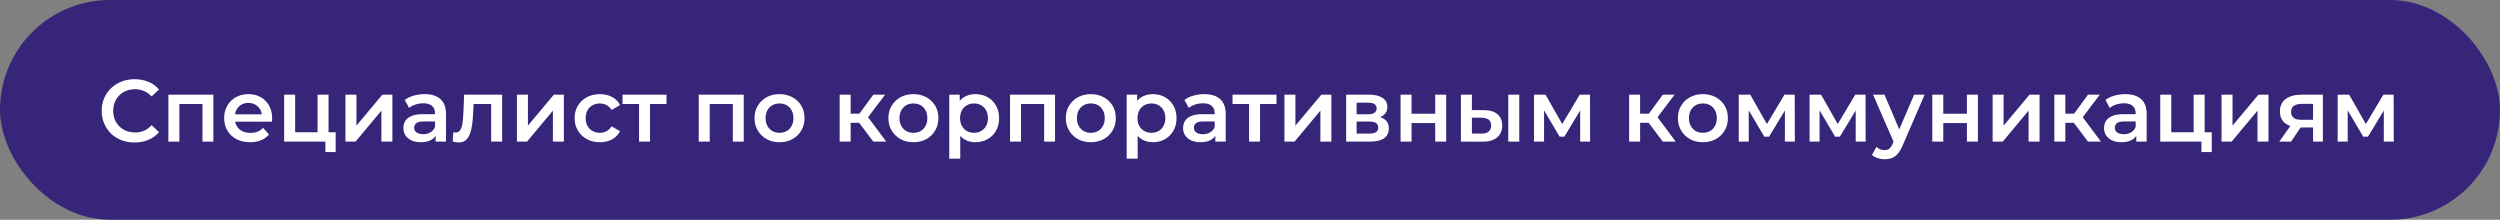 <?xml version="1.0" encoding="UTF-8"?> <svg xmlns="http://www.w3.org/2000/svg" width="512" height="45" viewBox="0 0 512 45" fill="none"><rect x="0" y="0" width="512" height="45" fill="#808080" stroke="none"/><rect width="512" height="45" rx="22.5" fill="#372579"></rect><path d="M27.56 29.18C26.6 29.18 25.706 29.024 24.878 28.712C24.062 28.388 23.348 27.938 22.736 27.362C22.136 26.774 21.668 26.084 21.332 25.292C20.996 24.5 20.828 23.636 20.828 22.7C20.828 21.764 20.996 20.9 21.332 20.108C21.668 19.316 22.142 18.632 22.754 18.056C23.366 17.468 24.08 17.018 24.896 16.706C25.712 16.382 26.606 16.22 27.578 16.22C28.61 16.22 29.552 16.4 30.404 16.76C31.256 17.108 31.976 17.63 32.564 18.326L31.052 19.748C30.596 19.256 30.086 18.89 29.522 18.65C28.958 18.398 28.346 18.272 27.686 18.272C27.026 18.272 26.42 18.38 25.868 18.596C25.328 18.812 24.854 19.118 24.446 19.514C24.05 19.91 23.738 20.378 23.51 20.918C23.294 21.458 23.186 22.052 23.186 22.7C23.186 23.348 23.294 23.942 23.51 24.482C23.738 25.022 24.05 25.49 24.446 25.886C24.854 26.282 25.328 26.588 25.868 26.804C26.42 27.02 27.026 27.128 27.686 27.128C28.346 27.128 28.958 27.008 29.522 26.768C30.086 26.516 30.596 26.138 31.052 25.634L32.564 27.074C31.976 27.758 31.256 28.28 30.404 28.64C29.552 29 28.604 29.18 27.56 29.18ZM34.485 29V19.388H43.701V29H41.469V20.774L41.991 21.296H36.213L36.735 20.774V29H34.485ZM51.219 29.126C50.151 29.126 49.215 28.916 48.411 28.496C47.619 28.064 47.001 27.476 46.557 26.732C46.125 25.988 45.909 25.142 45.909 24.194C45.909 23.234 46.119 22.388 46.539 21.656C46.971 20.912 47.559 20.33 48.303 19.91C49.059 19.49 49.917 19.28 50.877 19.28C51.813 19.28 52.647 19.484 53.379 19.892C54.111 20.3 54.687 20.876 55.107 21.62C55.527 22.364 55.737 23.24 55.737 24.248C55.737 24.344 55.731 24.452 55.719 24.572C55.719 24.692 55.713 24.806 55.701 24.914H47.691V23.42H54.513L53.631 23.888C53.643 23.336 53.529 22.85 53.289 22.43C53.049 22.01 52.719 21.68 52.299 21.44C51.891 21.2 51.417 21.08 50.877 21.08C50.325 21.08 49.839 21.2 49.419 21.44C49.011 21.68 48.687 22.016 48.447 22.448C48.219 22.868 48.105 23.366 48.105 23.942V24.302C48.105 24.878 48.237 25.388 48.501 25.832C48.765 26.276 49.137 26.618 49.617 26.858C50.097 27.098 50.649 27.218 51.273 27.218C51.813 27.218 52.299 27.134 52.731 26.966C53.163 26.798 53.547 26.534 53.883 26.174L55.089 27.56C54.657 28.064 54.111 28.454 53.451 28.73C52.803 28.994 52.059 29.126 51.219 29.126ZM58.197 29V19.388H60.447V27.092H65.037V19.388H67.287V29H58.197ZM66.639 31.142V28.946L67.162 29H65.037V27.092H68.746V31.142H66.639ZM70.748 29V19.388H72.998V25.724L78.308 19.388H80.36V29H78.11V22.664L72.818 29H70.748ZM89.219 29V27.056L89.093 26.642V23.24C89.093 22.58 88.895 22.07 88.499 21.71C88.103 21.338 87.503 21.152 86.699 21.152C86.159 21.152 85.625 21.236 85.097 21.404C84.581 21.572 84.143 21.806 83.783 22.106L82.901 20.468C83.417 20.072 84.029 19.778 84.737 19.586C85.457 19.382 86.201 19.28 86.969 19.28C88.361 19.28 89.435 19.616 90.191 20.288C90.959 20.948 91.343 21.974 91.343 23.366V29H89.219ZM86.195 29.126C85.475 29.126 84.845 29.006 84.305 28.766C83.765 28.514 83.345 28.172 83.045 27.74C82.757 27.296 82.613 26.798 82.613 26.246C82.613 25.706 82.739 25.22 82.991 24.788C83.255 24.356 83.681 24.014 84.269 23.762C84.857 23.51 85.637 23.384 86.609 23.384H89.399V24.878H86.771C86.003 24.878 85.487 25.004 85.223 25.256C84.959 25.496 84.827 25.796 84.827 26.156C84.827 26.564 84.989 26.888 85.313 27.128C85.637 27.368 86.087 27.488 86.663 27.488C87.215 27.488 87.707 27.362 88.139 27.11C88.583 26.858 88.901 26.486 89.093 25.994L89.471 27.344C89.255 27.908 88.865 28.346 88.301 28.658C87.749 28.97 87.047 29.126 86.195 29.126ZM92.723 28.982L92.831 27.092C92.915 27.104 92.993 27.116 93.065 27.128C93.137 27.14 93.203 27.146 93.263 27.146C93.635 27.146 93.923 27.032 94.127 26.804C94.331 26.576 94.481 26.27 94.577 25.886C94.685 25.49 94.757 25.052 94.793 24.572C94.841 24.08 94.877 23.588 94.901 23.096L95.063 19.388H102.839V29H100.589V20.684L101.111 21.296H96.539L97.025 20.666L96.899 23.204C96.863 24.056 96.791 24.848 96.683 25.58C96.587 26.3 96.431 26.93 96.215 27.47C96.011 28.01 95.723 28.43 95.351 28.73C94.991 29.03 94.529 29.18 93.965 29.18C93.785 29.18 93.587 29.162 93.371 29.126C93.167 29.09 92.951 29.042 92.723 28.982ZM105.869 29V19.388H108.119V25.724L113.429 19.388H115.481V29H113.231V22.664L107.939 29H105.869ZM122.882 29.126C121.874 29.126 120.974 28.916 120.182 28.496C119.402 28.064 118.79 27.476 118.346 26.732C117.902 25.988 117.68 25.142 117.68 24.194C117.68 23.234 117.902 22.388 118.346 21.656C118.79 20.912 119.402 20.33 120.182 19.91C120.974 19.49 121.874 19.28 122.882 19.28C123.818 19.28 124.64 19.472 125.348 19.856C126.068 20.228 126.614 20.78 126.986 21.512L125.258 22.52C124.97 22.064 124.616 21.728 124.196 21.512C123.788 21.296 123.344 21.188 122.864 21.188C122.312 21.188 121.814 21.308 121.37 21.548C120.926 21.788 120.578 22.136 120.326 22.592C120.074 23.036 119.948 23.57 119.948 24.194C119.948 24.818 120.074 25.358 120.326 25.814C120.578 26.258 120.926 26.6 121.37 26.84C121.814 27.08 122.312 27.2 122.864 27.2C123.344 27.2 123.788 27.092 124.196 26.876C124.616 26.66 124.97 26.324 125.258 25.868L126.986 26.876C126.614 27.596 126.068 28.154 125.348 28.55C124.64 28.934 123.818 29.126 122.882 29.126ZM130.877 29V20.756L131.399 21.296H127.493V19.388H136.493V21.296H132.605L133.127 20.756V29H130.877ZM143.1 29V19.388H152.316V29H150.084V20.774L150.606 21.296H144.828L145.35 20.774V29H143.1ZM159.636 29.126C158.652 29.126 157.776 28.916 157.008 28.496C156.24 28.064 155.634 27.476 155.19 26.732C154.746 25.988 154.524 25.142 154.524 24.194C154.524 23.234 154.746 22.388 155.19 21.656C155.634 20.912 156.24 20.33 157.008 19.91C157.776 19.49 158.652 19.28 159.636 19.28C160.632 19.28 161.514 19.49 162.282 19.91C163.062 20.33 163.668 20.906 164.1 21.638C164.544 22.37 164.766 23.222 164.766 24.194C164.766 25.142 164.544 25.988 164.1 26.732C163.668 27.476 163.062 28.064 162.282 28.496C161.514 28.916 160.632 29.126 159.636 29.126ZM159.636 27.2C160.188 27.2 160.68 27.08 161.112 26.84C161.544 26.6 161.88 26.252 162.12 25.796C162.372 25.34 162.498 24.806 162.498 24.194C162.498 23.57 162.372 23.036 162.12 22.592C161.88 22.136 161.544 21.788 161.112 21.548C160.68 21.308 160.194 21.188 159.654 21.188C159.102 21.188 158.61 21.308 158.178 21.548C157.758 21.788 157.422 22.136 157.17 22.592C156.918 23.036 156.792 23.57 156.792 24.194C156.792 24.806 156.918 25.34 157.17 25.796C157.422 26.252 157.758 26.6 158.178 26.84C158.61 27.08 159.096 27.2 159.636 27.2ZM178.857 29L175.383 24.392L177.219 23.258L181.503 29H178.857ZM171.963 29V19.388H174.213V29H171.963ZM173.547 25.148V23.276H176.805V25.148H173.547ZM177.435 24.464L175.329 24.212L178.857 19.388H181.269L177.435 24.464ZM187.058 29.126C186.074 29.126 185.198 28.916 184.43 28.496C183.662 28.064 183.056 27.476 182.612 26.732C182.168 25.988 181.946 25.142 181.946 24.194C181.946 23.234 182.168 22.388 182.612 21.656C183.056 20.912 183.662 20.33 184.43 19.91C185.198 19.49 186.074 19.28 187.058 19.28C188.054 19.28 188.936 19.49 189.704 19.91C190.484 20.33 191.09 20.906 191.522 21.638C191.966 22.37 192.188 23.222 192.188 24.194C192.188 25.142 191.966 25.988 191.522 26.732C191.09 27.476 190.484 28.064 189.704 28.496C188.936 28.916 188.054 29.126 187.058 29.126ZM187.058 27.2C187.61 27.2 188.102 27.08 188.534 26.84C188.966 26.6 189.302 26.252 189.542 25.796C189.794 25.34 189.92 24.806 189.92 24.194C189.92 23.57 189.794 23.036 189.542 22.592C189.302 22.136 188.966 21.788 188.534 21.548C188.102 21.308 187.616 21.188 187.076 21.188C186.524 21.188 186.032 21.308 185.6 21.548C185.18 21.788 184.844 22.136 184.592 22.592C184.34 23.036 184.214 23.57 184.214 24.194C184.214 24.806 184.34 25.34 184.592 25.796C184.844 26.252 185.18 26.6 185.6 26.84C186.032 27.08 186.518 27.2 187.058 27.2ZM199.738 29.126C198.958 29.126 198.244 28.946 197.596 28.586C196.96 28.226 196.45 27.686 196.066 26.966C195.694 26.234 195.508 25.31 195.508 24.194C195.508 23.066 195.688 22.142 196.048 21.422C196.42 20.702 196.924 20.168 197.56 19.82C198.196 19.46 198.922 19.28 199.738 19.28C200.686 19.28 201.52 19.484 202.24 19.892C202.972 20.3 203.548 20.87 203.968 21.602C204.4 22.334 204.616 23.198 204.616 24.194C204.616 25.19 204.4 26.06 203.968 26.804C203.548 27.536 202.972 28.106 202.24 28.514C201.52 28.922 200.686 29.126 199.738 29.126ZM194.41 32.492V19.388H196.552V21.656L196.48 24.212L196.66 26.768V32.492H194.41ZM199.486 27.2C200.026 27.2 200.506 27.08 200.926 26.84C201.358 26.6 201.7 26.252 201.952 25.796C202.204 25.34 202.33 24.806 202.33 24.194C202.33 23.57 202.204 23.036 201.952 22.592C201.7 22.136 201.358 21.788 200.926 21.548C200.506 21.308 200.026 21.188 199.486 21.188C198.946 21.188 198.46 21.308 198.028 21.548C197.596 21.788 197.254 22.136 197.002 22.592C196.75 23.036 196.624 23.57 196.624 24.194C196.624 24.806 196.75 25.34 197.002 25.796C197.254 26.252 197.596 26.6 198.028 26.84C198.46 27.08 198.946 27.2 199.486 27.2ZM206.856 29V19.388H216.072V29H213.84V20.774L214.362 21.296H208.584L209.106 20.774V29H206.856ZM223.392 29.126C222.408 29.126 221.532 28.916 220.764 28.496C219.996 28.064 219.39 27.476 218.946 26.732C218.502 25.988 218.28 25.142 218.28 24.194C218.28 23.234 218.502 22.388 218.946 21.656C219.39 20.912 219.996 20.33 220.764 19.91C221.532 19.49 222.408 19.28 223.392 19.28C224.388 19.28 225.27 19.49 226.038 19.91C226.818 20.33 227.424 20.906 227.856 21.638C228.3 22.37 228.522 23.222 228.522 24.194C228.522 25.142 228.3 25.988 227.856 26.732C227.424 27.476 226.818 28.064 226.038 28.496C225.27 28.916 224.388 29.126 223.392 29.126ZM223.392 27.2C223.944 27.2 224.436 27.08 224.868 26.84C225.3 26.6 225.636 26.252 225.876 25.796C226.128 25.34 226.254 24.806 226.254 24.194C226.254 23.57 226.128 23.036 225.876 22.592C225.636 22.136 225.3 21.788 224.868 21.548C224.436 21.308 223.95 21.188 223.41 21.188C222.858 21.188 222.366 21.308 221.934 21.548C221.514 21.788 221.178 22.136 220.926 22.592C220.674 23.036 220.548 23.57 220.548 24.194C220.548 24.806 220.674 25.34 220.926 25.796C221.178 26.252 221.514 26.6 221.934 26.84C222.366 27.08 222.852 27.2 223.392 27.2ZM236.072 29.126C235.292 29.126 234.578 28.946 233.93 28.586C233.294 28.226 232.784 27.686 232.4 26.966C232.028 26.234 231.842 25.31 231.842 24.194C231.842 23.066 232.022 22.142 232.382 21.422C232.754 20.702 233.258 20.168 233.894 19.82C234.53 19.46 235.256 19.28 236.072 19.28C237.02 19.28 237.854 19.484 238.574 19.892C239.306 20.3 239.882 20.87 240.302 21.602C240.734 22.334 240.95 23.198 240.95 24.194C240.95 25.19 240.734 26.06 240.302 26.804C239.882 27.536 239.306 28.106 238.574 28.514C237.854 28.922 237.02 29.126 236.072 29.126ZM230.744 32.492V19.388H232.886V21.656L232.814 24.212L232.994 26.768V32.492H230.744ZM235.82 27.2C236.36 27.2 236.84 27.08 237.26 26.84C237.692 26.6 238.034 26.252 238.286 25.796C238.538 25.34 238.664 24.806 238.664 24.194C238.664 23.57 238.538 23.036 238.286 22.592C238.034 22.136 237.692 21.788 237.26 21.548C236.84 21.308 236.36 21.188 235.82 21.188C235.28 21.188 234.794 21.308 234.362 21.548C233.93 21.788 233.588 22.136 233.336 22.592C233.084 23.036 232.958 23.57 232.958 24.194C232.958 24.806 233.084 25.34 233.336 25.796C233.588 26.252 233.93 26.6 234.362 26.84C234.794 27.08 235.28 27.2 235.82 27.2ZM248.899 29V27.056L248.773 26.642V23.24C248.773 22.58 248.575 22.07 248.179 21.71C247.783 21.338 247.183 21.152 246.379 21.152C245.839 21.152 245.305 21.236 244.777 21.404C244.261 21.572 243.823 21.806 243.463 22.106L242.581 20.468C243.097 20.072 243.709 19.778 244.417 19.586C245.137 19.382 245.881 19.28 246.649 19.28C248.041 19.28 249.115 19.616 249.871 20.288C250.639 20.948 251.023 21.974 251.023 23.366V29H248.899ZM245.875 29.126C245.155 29.126 244.525 29.006 243.985 28.766C243.445 28.514 243.025 28.172 242.725 27.74C242.437 27.296 242.293 26.798 242.293 26.246C242.293 25.706 242.419 25.22 242.671 24.788C242.935 24.356 243.361 24.014 243.949 23.762C244.537 23.51 245.317 23.384 246.289 23.384H249.079V24.878H246.451C245.683 24.878 245.167 25.004 244.903 25.256C244.639 25.496 244.507 25.796 244.507 26.156C244.507 26.564 244.669 26.888 244.993 27.128C245.317 27.368 245.767 27.488 246.343 27.488C246.895 27.488 247.387 27.362 247.819 27.11C248.263 26.858 248.581 26.486 248.773 25.994L249.151 27.344C248.935 27.908 248.545 28.346 247.981 28.658C247.429 28.97 246.727 29.126 245.875 29.126ZM255.805 29V20.756L256.327 21.296H252.421V19.388H261.421V21.296H257.533L258.055 20.756V29H255.805ZM263.053 29V19.388H265.303V25.724L270.613 19.388H272.665V29H270.415V22.664L265.123 29H263.053ZM275.692 29V19.388H280.39C281.554 19.388 282.466 19.604 283.126 20.036C283.798 20.468 284.134 21.08 284.134 21.872C284.134 22.652 283.822 23.264 283.198 23.708C282.574 24.14 281.746 24.356 280.714 24.356L280.984 23.798C282.148 23.798 283.012 24.014 283.576 24.446C284.152 24.866 284.44 25.484 284.44 26.3C284.44 27.152 284.122 27.818 283.486 28.298C282.85 28.766 281.884 29 280.588 29H275.692ZM277.834 27.362H280.408C281.02 27.362 281.482 27.266 281.794 27.074C282.106 26.87 282.262 26.564 282.262 26.156C282.262 25.724 282.118 25.406 281.83 25.202C281.542 24.998 281.092 24.896 280.48 24.896H277.834V27.362ZM277.834 23.402H280.192C280.768 23.402 281.2 23.3 281.488 23.096C281.788 22.88 281.938 22.58 281.938 22.196C281.938 21.8 281.788 21.506 281.488 21.314C281.2 21.122 280.768 21.026 280.192 21.026H277.834V23.402ZM286.836 29V19.388H289.086V23.294H293.928V19.388H296.178V29H293.928V25.202H289.086V29H286.836ZM308.896 29V19.388H311.146V29H308.896ZM303.874 22.556C305.11 22.556 306.046 22.832 306.682 23.384C307.33 23.936 307.654 24.716 307.654 25.724C307.654 26.768 307.294 27.584 306.574 28.172C305.866 28.748 304.858 29.03 303.55 29.018L299.194 29V19.388H301.444V22.538L303.874 22.556ZM303.352 27.362C304.012 27.374 304.516 27.236 304.864 26.948C305.212 26.66 305.386 26.24 305.386 25.688C305.386 25.136 305.212 24.74 304.864 24.5C304.528 24.248 304.024 24.116 303.352 24.104L301.444 24.086V27.344L303.352 27.362ZM314.17 29V19.388H316.528L320.398 26.21H319.462L323.53 19.388H325.636L325.654 29H323.62V21.8L323.98 22.034L320.38 27.992H319.408L315.79 21.872L316.222 21.764V29H314.17ZM340.541 29L337.067 24.392L338.903 23.258L343.187 29H340.541ZM333.647 29V19.388H335.897V29H333.647ZM335.231 25.148V23.276H338.489V25.148H335.231ZM339.119 24.464L337.013 24.212L340.541 19.388H342.953L339.119 24.464ZM348.741 29.126C347.757 29.126 346.881 28.916 346.113 28.496C345.345 28.064 344.739 27.476 344.295 26.732C343.851 25.988 343.629 25.142 343.629 24.194C343.629 23.234 343.851 22.388 344.295 21.656C344.739 20.912 345.345 20.33 346.113 19.91C346.881 19.49 347.757 19.28 348.741 19.28C349.737 19.28 350.619 19.49 351.387 19.91C352.167 20.33 352.773 20.906 353.205 21.638C353.649 22.37 353.871 23.222 353.871 24.194C353.871 25.142 353.649 25.988 353.205 26.732C352.773 27.476 352.167 28.064 351.387 28.496C350.619 28.916 349.737 29.126 348.741 29.126ZM348.741 27.2C349.293 27.2 349.785 27.08 350.217 26.84C350.649 26.6 350.985 26.252 351.225 25.796C351.477 25.34 351.603 24.806 351.603 24.194C351.603 23.57 351.477 23.036 351.225 22.592C350.985 22.136 350.649 21.788 350.217 21.548C349.785 21.308 349.299 21.188 348.759 21.188C348.207 21.188 347.715 21.308 347.283 21.548C346.863 21.788 346.527 22.136 346.275 22.592C346.023 23.036 345.897 23.57 345.897 24.194C345.897 24.806 346.023 25.34 346.275 25.796C346.527 26.252 346.863 26.6 347.283 26.84C347.715 27.08 348.201 27.2 348.741 27.2ZM356.094 29V19.388H358.452L362.322 26.21H361.386L365.454 19.388H367.56L367.578 29H365.544V21.8L365.904 22.034L362.304 27.992H361.332L357.714 21.872L358.146 21.764V29H356.094ZM370.596 29V19.388H372.954L376.824 26.21H375.888L379.956 19.388H382.062L382.08 29H380.046V21.8L380.406 22.034L376.806 27.992H375.834L372.216 21.872L372.648 21.764V29H370.596ZM385.962 32.618C385.494 32.618 385.026 32.54 384.558 32.384C384.09 32.228 383.7 32.012 383.388 31.736L384.288 30.08C384.516 30.284 384.774 30.446 385.062 30.566C385.35 30.686 385.644 30.746 385.944 30.746C386.352 30.746 386.682 30.644 386.934 30.44C387.186 30.236 387.42 29.894 387.636 29.414L388.194 28.154L388.374 27.884L392.01 19.388H394.17L389.67 29.774C389.37 30.494 389.034 31.064 388.662 31.484C388.302 31.904 387.894 32.198 387.438 32.366C386.994 32.534 386.502 32.618 385.962 32.618ZM387.942 29.342L383.604 19.388H385.944L389.472 27.686L387.942 29.342ZM395.733 29V19.388H397.983V23.294H402.825V19.388H405.075V29H402.825V25.202H397.983V29H395.733ZM408.09 29V19.388H410.34V25.724L415.65 19.388H417.702V29H415.452V22.664L410.16 29H408.09ZM427.623 29L424.149 24.392L425.985 23.258L430.269 29H427.623ZM420.729 29V19.388H422.979V29H420.729ZM422.313 25.148V23.276H425.571V25.148H422.313ZM426.201 24.464L424.095 24.212L427.623 19.388H430.035L426.201 24.464ZM437.512 29V27.056L437.386 26.642V23.24C437.386 22.58 437.188 22.07 436.792 21.71C436.396 21.338 435.796 21.152 434.992 21.152C434.452 21.152 433.918 21.236 433.39 21.404C432.874 21.572 432.436 21.806 432.076 22.106L431.194 20.468C431.71 20.072 432.322 19.778 433.03 19.586C433.75 19.382 434.494 19.28 435.262 19.28C436.654 19.28 437.728 19.616 438.484 20.288C439.252 20.948 439.636 21.974 439.636 23.366V29H437.512ZM434.488 29.126C433.768 29.126 433.138 29.006 432.598 28.766C432.058 28.514 431.638 28.172 431.338 27.74C431.05 27.296 430.906 26.798 430.906 26.246C430.906 25.706 431.032 25.22 431.284 24.788C431.548 24.356 431.974 24.014 432.562 23.762C433.15 23.51 433.93 23.384 434.902 23.384H437.692V24.878H435.064C434.296 24.878 433.78 25.004 433.516 25.256C433.252 25.496 433.12 25.796 433.12 26.156C433.12 26.564 433.282 26.888 433.606 27.128C433.93 27.368 434.38 27.488 434.956 27.488C435.508 27.488 436 27.362 436.432 27.11C436.876 26.858 437.194 26.486 437.386 25.994L437.764 27.344C437.548 27.908 437.158 28.346 436.594 28.658C436.042 28.97 435.34 29.126 434.488 29.126ZM442.42 29V19.388H444.67V27.092H449.26V19.388H451.51V29H442.42ZM450.862 31.142V28.946L451.384 29H449.26V27.092H452.968V31.142H450.862ZM454.971 29V19.388H457.221V25.724L462.531 19.388H464.583V29H462.333V22.664L457.041 29H454.971ZM473.712 29V25.724L474.036 26.102H471.156C469.836 26.102 468.798 25.826 468.042 25.274C467.298 24.71 466.926 23.9 466.926 22.844C466.926 21.716 467.322 20.858 468.114 20.27C468.918 19.682 469.986 19.388 471.318 19.388H475.728V29H473.712ZM466.8 29L469.392 25.328H471.696L469.212 29H466.8ZM473.712 25.004V20.684L474.036 21.278H471.39C470.694 21.278 470.154 21.41 469.77 21.674C469.398 21.926 469.212 22.34 469.212 22.916C469.212 23.996 469.914 24.536 471.318 24.536H474.036L473.712 25.004ZM478.754 29V19.388H481.112L484.982 26.21H484.046L488.114 19.388H490.22L490.238 29H488.204V21.8L488.564 22.034L484.964 27.992H483.992L480.374 21.872L480.806 21.764V29H478.754Z" fill="white"></path></svg> 